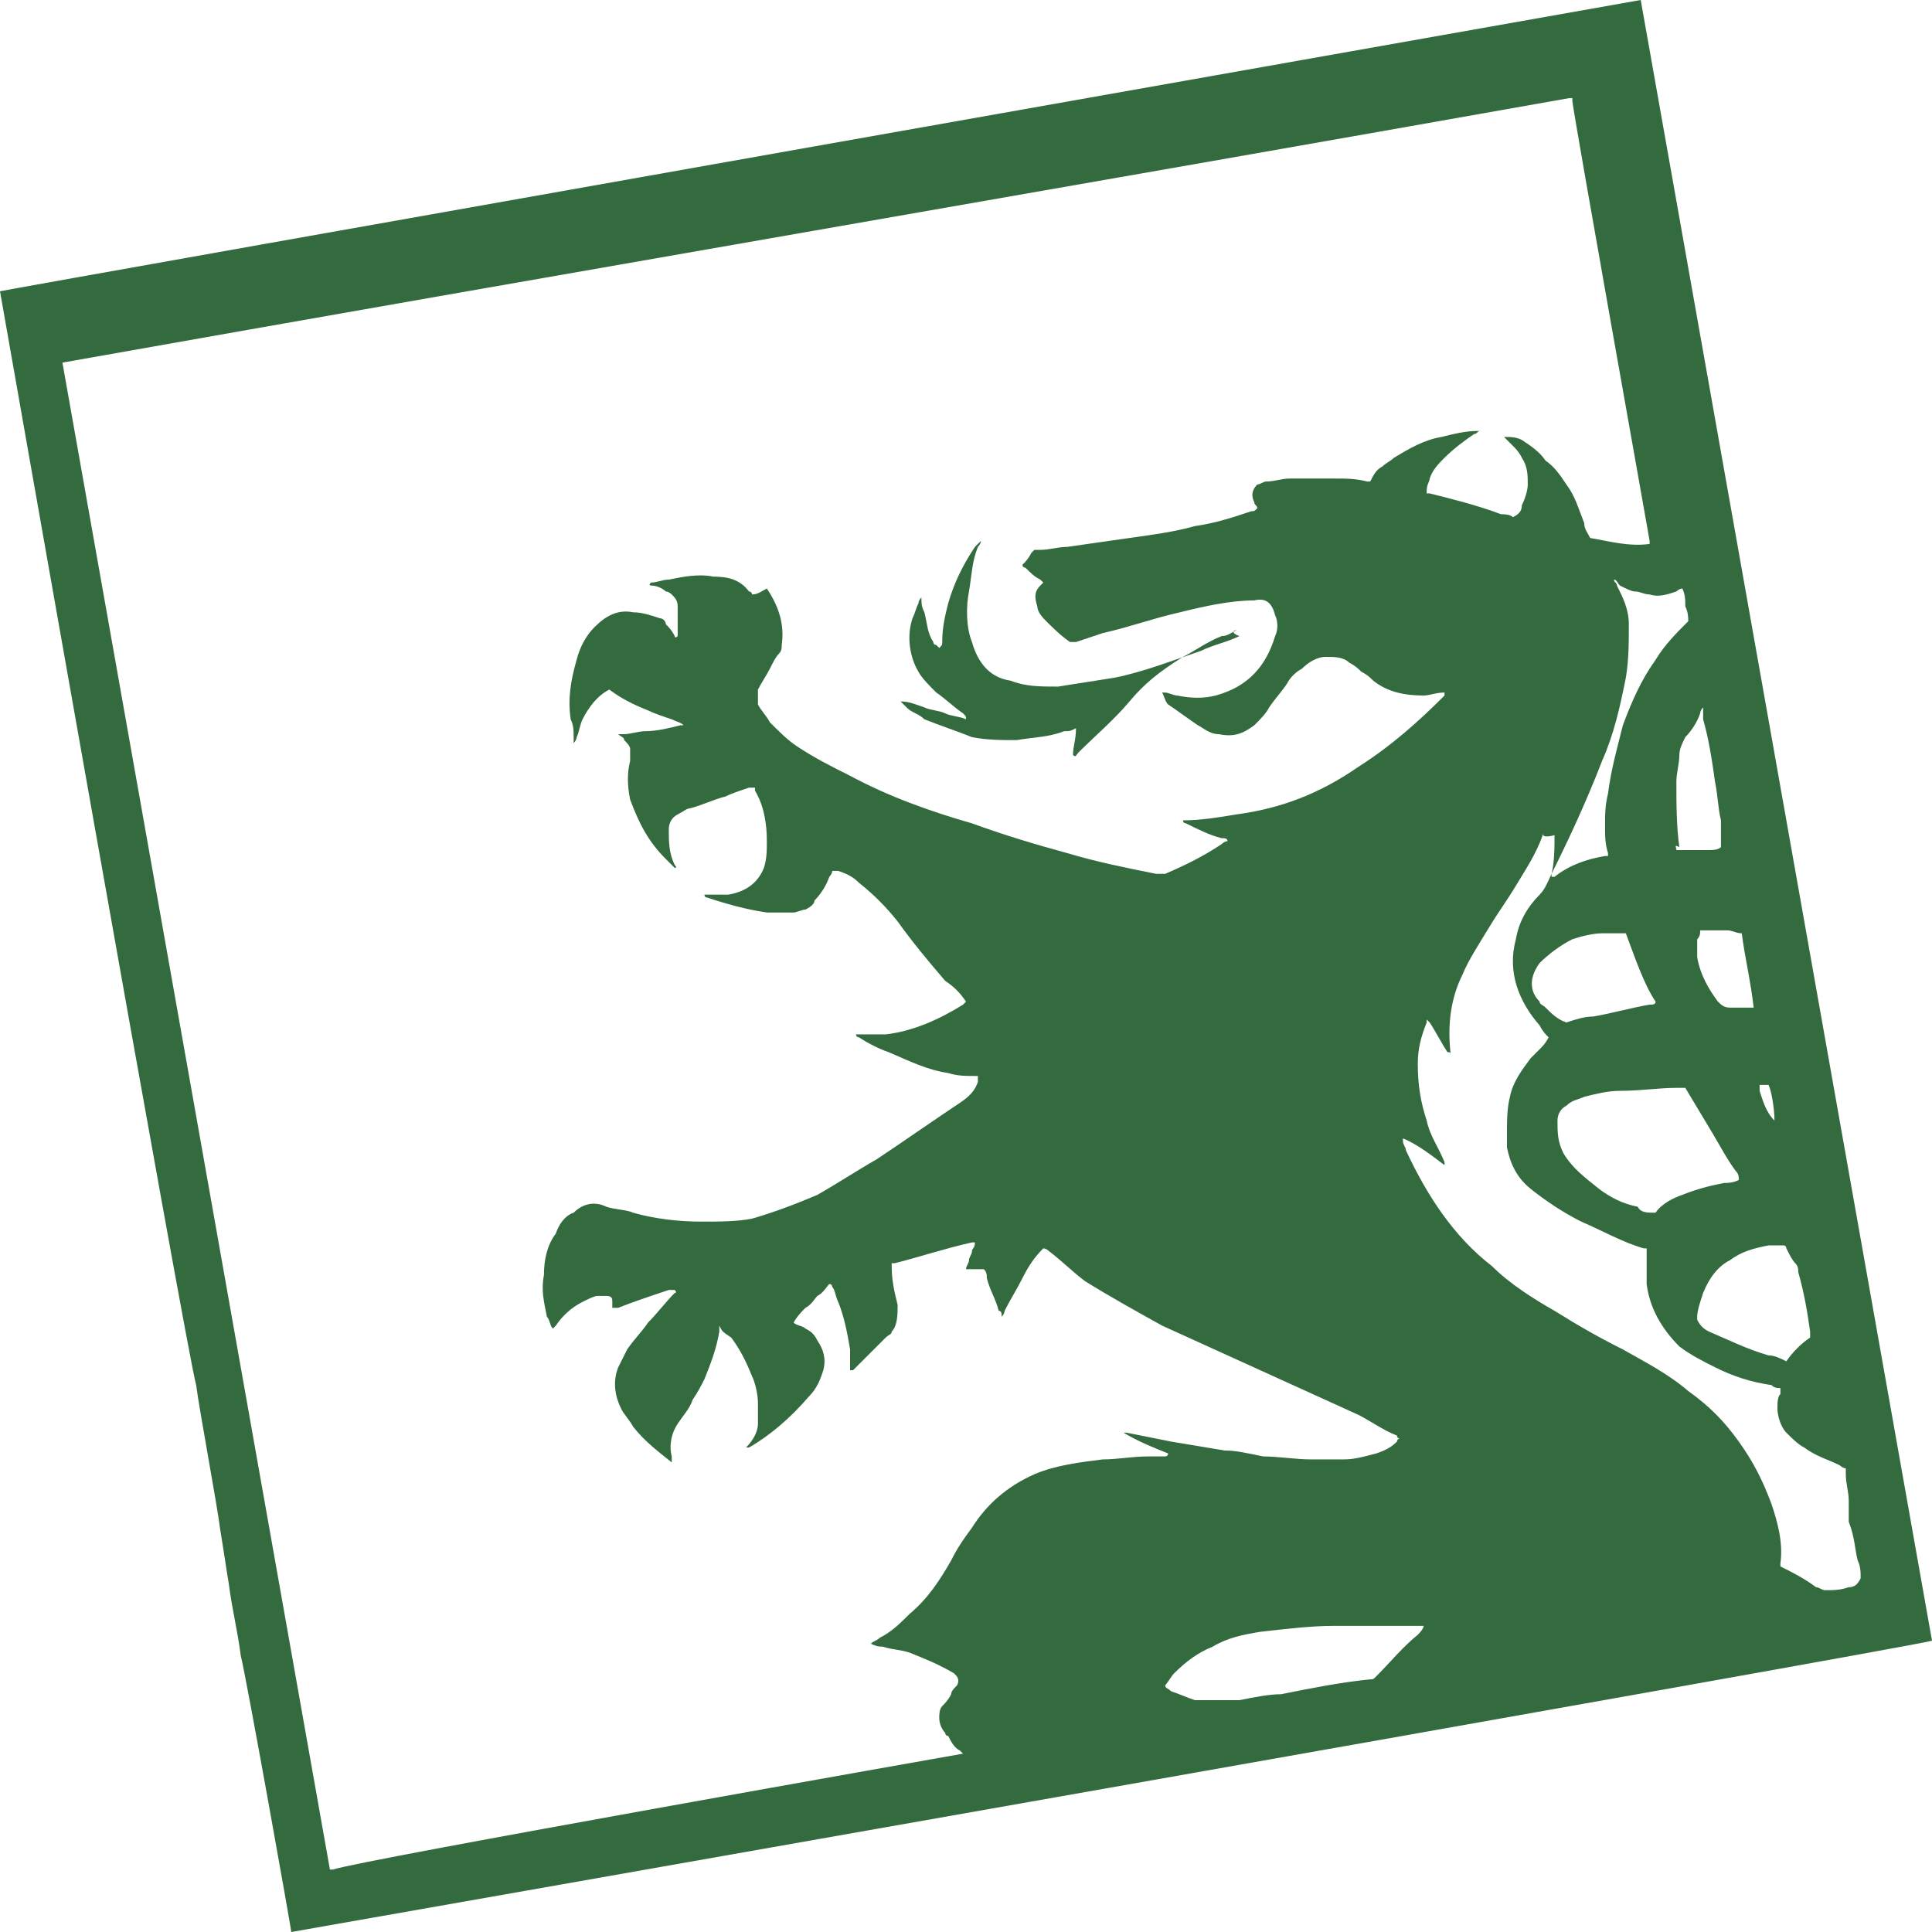 <?xml version="1.0" encoding="utf-8"?>
<!-- Generator: Adobe Illustrator 28.3.0, SVG Export Plug-In . SVG Version: 6.00 Build 0)  -->
<svg version="1.1" id="Ebene_1" xmlns="http://www.w3.org/2000/svg" xmlns:xlink="http://www.w3.org/1999/xlink" x="0px" y="0px"
	 width="65px" height="65px" viewBox="0 0 65 65" style="enable-background:new 0 0 65 65;" xml:space="preserve">
<path style="fill:#336B3F;" d="M59.7,37.7c0-0.4-0.1-1-0.2-1.2h-0.3c0,0,0,0.1,0,0.2C59.3,37,59.4,37.4,59.7,37.7z M59,33.9L59,33.9
	c-0.1-0.9-0.3-1.7-0.4-2.5c-0.2,0-0.3-0.1-0.5-0.1s-0.4,0-0.6,0c-0.1,0-0.2,0-0.3,0c0,0.1,0,0.2-0.1,0.3c0,0.2,0,0.4,0,0.6
	c0.1,0.6,0.4,1.1,0.7,1.5c0.1,0.1,0.2,0.2,0.4,0.2h0.1C58.5,33.9,58.7,33.9,59,33.9z M56.4,28.6c0.4,0,0.7,0,1.1,0
	c0.1,0,0.3,0,0.4-0.1c0-0.3,0-0.6,0-0.8v-0.1c-0.1-0.4-0.1-0.8-0.2-1.3c-0.1-0.7-0.2-1.4-0.4-2.1c0,0,0-0.1,0-0.2c0,0,0-0.1,0-0.2
	c0,0-0.1,0.1-0.1,0.2c-0.1,0.3-0.3,0.6-0.5,0.8c-0.1,0.2-0.2,0.4-0.2,0.6c0,0.3-0.1,0.6-0.1,0.9c0,0.7,0,1.5,0.1,2.2
	C56.3,28.4,56.4,28.5,56.4,28.6z M54.3,19.5c0,0.1,0.1,0.1,0.1,0.2c0.2,0.4,0.4,0.8,0.4,1.3c0,0.6,0,1.2-0.1,1.8
	c-0.2,1-0.4,1.9-0.8,2.8c-0.5,1.3-1.1,2.6-1.7,3.8v0.1c0,0,0,0,0.1,0c0.5-0.4,1.1-0.6,1.7-0.7h0.1c0,0,0,0,0-0.1
	C54,28.4,54,28.1,54,27.8c0-0.4,0-0.7,0.1-1.1c0.1-0.8,0.3-1.5,0.5-2.3c0.3-0.8,0.6-1.5,1.1-2.2c0.3-0.5,0.7-0.9,1.1-1.3
	c0-0.1,0-0.3-0.1-0.5c0-0.2,0-0.4-0.1-0.6c0,0-0.1,0-0.2,0.1c-0.3,0.1-0.6,0.2-0.9,0.1c-0.2,0-0.3-0.1-0.5-0.1
	c-0.1,0-0.3-0.1-0.5-0.2C54.4,19.6,54.4,19.5,54.3,19.5z M54.7,31.4c-0.3,0-0.5,0-0.8,0s-0.7,0.1-1,0.2c-0.4,0.2-0.8,0.5-1.1,0.8
	c-0.3,0.4-0.4,0.9,0,1.3c0,0.1,0.1,0.1,0.2,0.2c0.2,0.2,0.4,0.4,0.7,0.5c0.3-0.1,0.6-0.2,0.9-0.2c0.6-0.1,1.3-0.3,1.9-0.4
	c0.1,0,0.2,0,0.2-0.1C55.3,33.1,55,32.2,54.7,31.4z M60.9,45c0,0,0-0.1,0-0.2c-0.1-0.7-0.2-1.3-0.4-2c0-0.1,0-0.2-0.1-0.3
	s-0.2-0.3-0.3-0.5c0,0,0-0.1-0.1-0.1c-0.2,0-0.3,0-0.5,0c-0.5,0.1-0.9,0.2-1.3,0.5c-0.4,0.2-0.7,0.6-0.9,1.1
	c-0.1,0.3-0.2,0.6-0.2,0.8v0.1c0.1,0.2,0.2,0.3,0.4,0.4c0.7,0.3,1.3,0.6,2,0.8c0.2,0,0.4,0.1,0.6,0.2C60.3,45.5,60.6,45.2,60.9,45z
	 M47.9,54.7c-0.1,0-0.1,0-0.2,0c-0.1,0-0.2,0-0.4,0c-0.6,0-1.2,0-1.8,0c-0.2,0-0.4,0-0.6,0c-0.8,0-1.6,0.1-2.5,0.2
	c-0.6,0.1-1.1,0.2-1.6,0.5c-0.5,0.2-0.9,0.5-1.3,0.9c-0.1,0.1-0.2,0.3-0.3,0.4c0,0.1,0.1,0.1,0.2,0.2c0.3,0.1,0.5,0.2,0.8,0.3
	c0.1,0,0.2,0,0.3,0c0.3,0,0.6,0,0.9,0c0.1,0,0.2,0,0.3,0c0.5-0.1,1-0.2,1.4-0.2c1-0.2,2-0.4,3-0.5c0.1,0,0.1,0,0.2-0.1
	c0.5-0.5,0.9-1,1.4-1.4C47.9,54.8,47.9,54.7,47.9,54.7z M55.7,40.8c0.2-0.3,0.6-0.5,0.9-0.6c0.5-0.2,0.9-0.3,1.4-0.4
	c0.1,0,0.3,0,0.5-0.1c0-0.1,0-0.2-0.1-0.3c-0.3-0.4-0.5-0.8-0.8-1.3s-0.6-1-0.9-1.5l0,0c-0.1,0-0.2,0-0.3,0c-0.6,0-1.2,0.1-1.9,0.1
	c-0.4,0-0.8,0.1-1.2,0.2c-0.2,0.1-0.4,0.1-0.6,0.3c-0.2,0.1-0.3,0.3-0.3,0.5c0,0.4,0,0.7,0.2,1.1c0.3,0.5,0.7,0.8,1.2,1.2
	c0.4,0.3,0.8,0.5,1.3,0.6C55.2,40.8,55.4,40.8,55.7,40.8z M51.9,28v0.1c-0.2,0.6-0.6,1.2-0.9,1.7c-0.3,0.5-0.6,0.9-0.9,1.4
	c-0.3,0.5-0.7,1.1-0.9,1.6c-0.4,0.8-0.5,1.7-0.4,2.6c0,0,0,0,0,0.1c0-0.1,0-0.1-0.1-0.1c-0.2-0.3-0.4-0.7-0.6-1c0,0,0,0-0.1-0.1
	c0,0,0,0,0,0.1c-0.2,0.5-0.3,0.9-0.3,1.4c0,0.7,0.1,1.3,0.3,1.9c0.1,0.5,0.4,0.9,0.6,1.4v0.1c-0.4-0.3-0.9-0.7-1.4-0.9v0.1
	c0,0.1,0.1,0.2,0.1,0.3c0.7,1.5,1.6,2.9,2.9,3.9c0.6,0.6,1.4,1.1,2.1,1.5c0.8,0.5,1.5,0.9,2.3,1.3c0.7,0.4,1.5,0.8,2.2,1.4
	c0.7,0.5,1.2,1,1.7,1.7s0.8,1.3,1.1,2.1c0.2,0.6,0.4,1.3,0.3,2v0.1l0,0c0.4,0.2,0.8,0.4,1.2,0.7c0.1,0,0.2,0.1,0.3,0.1
	c0.3,0,0.5,0,0.8-0.1c0.2,0,0.3-0.1,0.4-0.3c0-0.2,0-0.4-0.1-0.6c-0.1-0.4-0.1-0.8-0.3-1.3v-0.1c0-0.2,0-0.4,0-0.6
	c0-0.3-0.1-0.6-0.1-0.9c0-0.1,0-0.1,0-0.2c-0.1,0-0.2-0.1-0.2-0.1c-0.4-0.2-0.8-0.3-1.2-0.6c-0.2-0.1-0.4-0.3-0.6-0.5
	c-0.2-0.2-0.3-0.6-0.3-0.8s0-0.4,0.1-0.5c0,0,0-0.1,0-0.2c-0.1,0-0.2,0-0.3-0.1c-0.7-0.1-1.3-0.3-1.9-0.6c-0.4-0.2-0.8-0.4-1.2-0.7
	c-0.6-0.6-1-1.3-1.1-2.1c0-0.4,0-0.7,0-1.1V42h-0.1c-0.7-0.2-1.4-0.6-2.1-0.9c-0.6-0.3-1.2-0.7-1.7-1.1c-0.5-0.4-0.7-0.9-0.8-1.4
	c0-0.1,0-0.2,0-0.4c0-0.5,0-0.9,0.1-1.3c0.1-0.5,0.4-0.9,0.7-1.3c0.1-0.1,0.2-0.2,0.3-0.3s0.2-0.2,0.3-0.4c-0.1-0.1-0.2-0.2-0.3-0.4
	c-0.7-0.8-1.1-1.8-0.8-2.9c0.1-0.6,0.4-1.1,0.8-1.5c0.2-0.2,0.3-0.5,0.4-0.7c0.1-0.4,0.1-0.9,0.1-1.3C51.9,28.2,51.9,28.1,51.9,28z
	 M24.2,44.6c0,0.1,0,0.1,0,0.2c-0.1,0.6-0.3,1.1-0.5,1.6c-0.1,0.2-0.2,0.4-0.4,0.7c-0.1,0.3-0.3,0.5-0.5,0.8s-0.3,0.7-0.2,1.1
	c0,0,0,0,0,0.1c0,0,0,0,0,0.1l0,0c-0.5-0.4-0.9-0.7-1.3-1.2c-0.1-0.2-0.3-0.4-0.4-0.6c-0.2-0.4-0.3-0.9-0.1-1.4
	c0.1-0.2,0.2-0.4,0.3-0.6c0.2-0.3,0.5-0.6,0.7-0.9c0.3-0.3,0.6-0.7,0.9-1c0,0,0.1,0,0-0.1c0,0-0.1,0-0.2,0c-0.6,0.2-1.2,0.4-1.7,0.6
	c0,0-0.1,0-0.2,0c0-0.1,0-0.2,0-0.2c0-0.1,0-0.2-0.2-0.2c-0.1,0-0.2,0-0.3,0c-0.1,0-0.3,0.1-0.5,0.2c-0.4,0.2-0.7,0.5-0.9,0.8
	l-0.1,0.1c-0.1-0.1-0.1-0.3-0.2-0.4c-0.1-0.5-0.2-0.9-0.1-1.4c0-0.5,0.1-1,0.4-1.4c0.1-0.3,0.3-0.6,0.6-0.7c0.3-0.3,0.7-0.4,1.1-0.2
	c0.3,0.1,0.7,0.1,0.9,0.2c0.7,0.2,1.5,0.3,2.3,0.3c0.6,0,1.2,0,1.7-0.1c0.7-0.2,1.5-0.5,2.2-0.8c0.7-0.4,1.3-0.8,2-1.2
	c0.9-0.6,1.9-1.3,2.8-1.9c0.3-0.2,0.5-0.4,0.6-0.7v-0.1v-0.1h-0.1c-0.3,0-0.6,0-0.9-0.1c-0.7-0.1-1.3-0.4-2-0.7
	c-0.3-0.1-0.7-0.3-1-0.5c0,0-0.1,0-0.1-0.1c0.1,0,0.1,0,0.2,0c0.3,0,0.5,0,0.8,0c0.9-0.1,1.8-0.5,2.6-1c0,0,0,0,0.1-0.1
	c-0.2-0.3-0.4-0.5-0.7-0.7c-0.6-0.7-1.1-1.3-1.6-2c-0.4-0.5-0.8-0.9-1.3-1.3c-0.2-0.2-0.4-0.3-0.7-0.4c0,0-0.1,0-0.2,0
	c0,0.1-0.1,0.2-0.1,0.2c-0.1,0.3-0.3,0.6-0.5,0.8c0,0.1-0.1,0.2-0.3,0.3c-0.1,0-0.3,0.1-0.4,0.1c-0.3,0-0.7,0-0.9,0
	c-0.7-0.1-1.4-0.3-2-0.5c0,0-0.1,0-0.1-0.1c0.2,0,0.3,0,0.4,0s0.3,0,0.4,0c0.6-0.1,1-0.4,1.2-0.9c0.1-0.3,0.1-0.6,0.1-0.9
	c0-0.6-0.1-1.2-0.4-1.7v-0.1c0,0-0.1,0-0.2,0c-0.3,0.1-0.6,0.2-0.8,0.3c-0.4,0.1-0.8,0.3-1.2,0.4c-0.1,0-0.2,0.1-0.4,0.2
	c-0.2,0.1-0.3,0.3-0.3,0.5c0,0.4,0,0.8,0.2,1.2c0,0,0.1,0.1,0,0.1c-0.1-0.1-0.2-0.2-0.3-0.3c-0.6-0.6-0.9-1.2-1.2-2
	c-0.1-0.5-0.1-0.9,0-1.3c0-0.1,0-0.3,0-0.4S21.1,25,21,24.9c0-0.1-0.1-0.1-0.2-0.2c0.1,0,0.1,0,0.2,0c0.2,0,0.5-0.1,0.7-0.1
	c0.4,0,0.8-0.1,1.2-0.2c0,0,0,0,0.1,0c0,0,0.1,0,0,0c-0.1-0.1-0.2-0.1-0.4-0.2c-0.3-0.1-0.6-0.2-0.8-0.3c-0.5-0.2-0.9-0.4-1.3-0.7
	c-0.4,0.2-0.7,0.6-0.9,1c-0.1,0.2-0.1,0.4-0.2,0.6c0,0,0,0.1-0.1,0.2c0-0.1,0-0.1,0-0.2c0-0.2,0-0.4-0.1-0.6c-0.1-0.7,0-1.3,0.2-2
	c0.1-0.4,0.3-0.8,0.6-1.1c0.4-0.4,0.8-0.6,1.3-0.5c0.3,0,0.6,0.1,0.9,0.2c0.1,0,0.2,0.1,0.2,0.2c0.1,0.1,0.2,0.2,0.3,0.4
	c0,0,0,0.1,0.1,0l0,0c0-0.3,0-0.7,0-1c0-0.2-0.1-0.3-0.2-0.4c0,0-0.1-0.1-0.2-0.1c-0.1-0.1-0.3-0.2-0.5-0.2c0,0-0.1,0,0-0.1
	c0.2,0,0.4-0.1,0.6-0.1c0.5-0.1,1-0.2,1.5-0.1c0.5,0,0.9,0.1,1.2,0.5c0,0,0.1,0,0.1,0.1c0.2,0,0.3-0.1,0.5-0.2
	c0.4,0.6,0.6,1.2,0.5,1.9c0,0.1,0,0.2-0.1,0.3c-0.1,0.1-0.2,0.3-0.3,0.5c-0.1,0.2-0.3,0.5-0.4,0.7c0,0.2,0,0.4,0,0.5
	c0.1,0.2,0.3,0.4,0.4,0.6c0.3,0.3,0.6,0.6,0.9,0.8c0.6,0.4,1.2,0.7,1.8,1c1.3,0.7,2.7,1.2,4.1,1.6c1.1,0.4,2.1,0.7,3.2,1
	c1,0.3,2,0.5,3,0.7c0.1,0,0.2,0,0.3,0c0.7-0.3,1.3-0.6,1.9-1c0,0,0.1-0.1,0.2-0.1c0-0.1-0.1-0.1-0.2-0.1c-0.4-0.1-0.8-0.3-1.2-0.5
	c0,0-0.1,0-0.1-0.1c0.6,0,1.2-0.1,1.8-0.2c1.5-0.2,2.8-0.7,4.1-1.6c1.1-0.7,2-1.5,2.9-2.4c0,0,0,0,0-0.1c-0.3,0-0.5,0.1-0.7,0.1
	c-0.6,0-1.2-0.1-1.7-0.5c-0.1-0.1-0.2-0.2-0.4-0.3c-0.1-0.1-0.2-0.2-0.4-0.3c-0.2-0.2-0.5-0.2-0.8-0.2s-0.6,0.2-0.8,0.4
	c-0.2,0.1-0.4,0.3-0.5,0.5c-0.2,0.3-0.4,0.5-0.6,0.8c-0.1,0.2-0.3,0.4-0.5,0.6c-0.4,0.3-0.7,0.4-1.2,0.3c-0.3,0-0.5-0.2-0.7-0.3
	c-0.3-0.2-0.7-0.5-1-0.7c-0.1-0.1-0.1-0.2-0.2-0.4h0.1c0.1,0,0.3,0.1,0.4,0.1c0.5,0.1,0.9,0.1,1.3,0c1.1-0.3,1.7-1,2-2
	c0.1-0.2,0.1-0.5,0-0.7c-0.1-0.4-0.3-0.6-0.7-0.5c-0.8,0-1.7,0.2-2.5,0.4c-0.9,0.2-1.7,0.5-2.6,0.7c-0.3,0.1-0.6,0.2-0.9,0.3
	c-0.1,0-0.1,0-0.2,0c-0.3-0.2-0.6-0.5-0.8-0.7c-0.1-0.1-0.3-0.3-0.3-0.5c-0.1-0.3-0.1-0.5,0.1-0.7l0.1-0.1L35,19.5
	c-0.2-0.1-0.3-0.2-0.5-0.4c0,0-0.1,0-0.1-0.1c0.1-0.1,0.2-0.2,0.3-0.4l0.1-0.1c0,0,0.1,0,0.2,0c0.3,0,0.6-0.1,0.9-0.1
	c0.7-0.1,1.4-0.2,2.1-0.3c0.7-0.1,1.5-0.2,2.2-0.4c0.7-0.1,1.3-0.3,1.9-0.5c0.1,0,0.1,0,0.2-0.1c0-0.1-0.1-0.1-0.1-0.2
	c-0.1-0.2-0.1-0.4,0.1-0.6c0.1,0,0.2-0.1,0.3-0.1c0.3,0,0.5-0.1,0.8-0.1c0.5,0,1,0,1.5,0c0.4,0,0.7,0,1.1,0.1c0,0,0,0,0.1,0
	c0.1-0.2,0.2-0.4,0.4-0.5c0.1-0.1,0.3-0.2,0.4-0.3c0.5-0.3,1-0.6,1.6-0.7c0.4-0.1,0.8-0.2,1.2-0.2h0.1c-0.1,0-0.1,0.1-0.2,0.1
	c-0.3,0.2-0.7,0.5-1,0.8c-0.2,0.2-0.4,0.4-0.5,0.7c0,0.1-0.1,0.2-0.1,0.4v0.1h0.1c0.8,0.2,1.6,0.4,2.4,0.7c0.1,0,0.3,0,0.4,0.1
	c0.2-0.1,0.3-0.2,0.3-0.4c0.1-0.2,0.2-0.5,0.2-0.7c0-0.3,0-0.6-0.2-0.9c-0.1-0.2-0.2-0.3-0.3-0.4c-0.1-0.1-0.1-0.1-0.2-0.2
	c0,0,0,0-0.1-0.1c0.2,0,0.4,0,0.6,0.1c0.3,0.2,0.6,0.4,0.8,0.7c0.3,0.2,0.5,0.5,0.7,0.8c0.3,0.4,0.4,0.8,0.6,1.3
	c0,0.2,0.1,0.3,0.2,0.5c0.6,0.1,1.3,0.3,2,0.2v-0.1c-0.1-0.6-2.5-14-2.6-14.8V3.3h-0.1C35.9,6.3,19,9.2,2.1,12.2l0,0l0,0
	c3,16.9,9,50.7,9,50.7l0,0c0,0,0,0,0.1,0C12,62.6,32.4,59,32.4,59s0,0-0.1-0.1c-0.2-0.1-0.3-0.3-0.4-0.5c-0.1,0-0.1-0.1-0.1-0.1
	c-0.1-0.1-0.2-0.3-0.2-0.5c0-0.1,0-0.3,0.1-0.4c0.1-0.1,0.2-0.2,0.3-0.4c0-0.1,0.1-0.2,0.2-0.3c0.1-0.2,0-0.3-0.1-0.4
	c-0.5-0.3-1-0.5-1.5-0.7c-0.3-0.1-0.6-0.1-0.9-0.2c-0.1,0-0.2,0-0.4-0.1c0.1-0.1,0.2-0.1,0.3-0.2c0.4-0.2,0.7-0.5,1-0.8
	c0.6-0.5,1-1.1,1.4-1.8c0.2-0.4,0.4-0.7,0.7-1.1c0.5-0.8,1.2-1.4,2.1-1.8c0.7-0.3,1.5-0.4,2.3-0.5c0.5,0,1-0.1,1.5-0.1
	c0.2,0,0.4,0,0.6,0c0,0,0.1,0,0.1-0.1c-0.5-0.2-1-0.4-1.5-0.7h0.1c0.5,0.1,1,0.2,1.5,0.3c0.6,0.1,1.2,0.2,1.8,0.3
	c0.4,0,0.8,0.1,1.3,0.2c0.5,0,1.1,0.1,1.6,0.1c0.4,0,0.7,0,1.1,0c0.4,0,0.7-0.1,1.1-0.2c0.3-0.1,0.5-0.2,0.7-0.4c0,0,0-0.1,0.1-0.1
	c0,0-0.1,0-0.1-0.1c-0.5-0.2-0.9-0.5-1.3-0.7c-1.1-0.5-2.2-1-3.3-1.5s-2.2-1-3.3-1.5c-0.9-0.5-1.8-1-2.6-1.5c-0.4-0.3-0.8-0.7-1.2-1
	c0,0-0.1-0.1-0.2-0.1c-0.3,0.3-0.5,0.6-0.7,1s-0.4,0.7-0.6,1.1c0,0,0,0.1-0.1,0.2c0-0.1,0-0.2-0.1-0.2c-0.1-0.4-0.3-0.7-0.4-1.1
	c0-0.1,0-0.2-0.1-0.3c-0.2,0-0.4,0-0.6,0c0-0.1,0.1-0.2,0.1-0.3s0.1-0.2,0.1-0.3s0.1-0.1,0.1-0.3h-0.1c-0.9,0.2-1.8,0.5-2.6,0.7H30
	v0.1c0,0.5,0.1,0.9,0.2,1.3c0,0.3,0,0.7-0.2,0.9c0,0.1-0.1,0.1-0.2,0.2c-0.4,0.4-0.7,0.7-1.1,1.1c0,0,0,0-0.1,0V46
	c0-0.2,0-0.4,0-0.6c-0.1-0.6-0.2-1.1-0.4-1.6c-0.1-0.2-0.1-0.4-0.2-0.5c0,0,0-0.1-0.1-0.1c-0.1,0.1-0.2,0.3-0.4,0.4
	c-0.1,0.1-0.2,0.3-0.4,0.4c-0.1,0.1-0.3,0.3-0.4,0.5c0.1,0.1,0.3,0.1,0.4,0.2c0.2,0.1,0.3,0.2,0.4,0.4c0.2,0.3,0.3,0.6,0.2,1
	c-0.1,0.3-0.2,0.6-0.5,0.9c-0.6,0.7-1.3,1.3-2,1.7c0,0,0,0-0.1,0c0.2-0.2,0.4-0.5,0.4-0.8c0-0.2,0-0.4,0-0.7s-0.1-0.7-0.2-0.9
	c-0.2-0.5-0.4-0.9-0.7-1.3C24.3,44.8,24.3,44.8,24.2,44.6z M9.8,65c0-0.1-1.5-8.5-1.7-9.3c-0.1-0.8-0.3-1.6-0.4-2.4
	c-0.1-0.6-0.2-1.3-0.3-1.9c-0.1-0.8-0.7-4-0.8-4.8C6.3,45.6,0,9.8,0,9.8C0.4,9.7,55.2,0,55.2,0L65,55.2C64.4,55.4,9.8,65,9.8,65z"/>
<path style="fill:#336B3F;" d="M41.6,21.2c-0.2,0.1-0.3,0.2-0.5,0.2c-0.5,0.2-0.9,0.5-1.3,0.7C39,22.6,38.5,23,38,23.6
	c-0.5,0.6-1.2,1.2-1.7,1.7c-0.1,0.1-0.1,0.2-0.2,0.1c0-0.3,0.1-0.5,0.1-0.9c-0.2,0.1-0.2,0.1-0.4,0.1c-0.5,0.2-1,0.2-1.6,0.3
	c-0.5,0-1,0-1.5-0.1c-0.5-0.2-1.1-0.4-1.6-0.6c-0.2-0.2-0.4-0.2-0.6-0.4c0,0-0.1-0.1-0.2-0.2c0.3,0,0.5,0.1,0.8,0.2
	c0.2,0.1,0.5,0.1,0.7,0.2c0.2,0.1,0.5,0.1,0.7,0.2c0-0.1,0-0.1-0.1-0.2c-0.3-0.2-0.6-0.5-0.9-0.7c-0.2-0.2-0.5-0.5-0.6-0.7
	c-0.3-0.5-0.4-1.2-0.2-1.8c0.1-0.2,0.1-0.3,0.2-0.5c0,0,0-0.1,0.1-0.2c0,0.2,0,0.3,0.1,0.5c0.1,0.4,0.1,0.7,0.3,1c0,0,0,0.1,0.1,0.1
	c0,0,0,0,0.1,0.1c0.1-0.1,0.1-0.1,0.1-0.2c0-0.5,0.1-0.9,0.2-1.3c0.2-0.7,0.5-1.3,0.9-1.9c0,0,0.1-0.1,0.2-0.2
	c0,0.1-0.1,0.2-0.1,0.2c-0.2,0.5-0.2,0.9-0.3,1.5c-0.1,0.5-0.1,1.2,0.1,1.7c0.2,0.7,0.6,1.2,1.3,1.3c0.5,0.2,1,0.2,1.6,0.2
	c0.6-0.1,1.3-0.2,1.9-0.3c1-0.2,2-0.6,2.9-0.9c0.4-0.2,0.9-0.3,1.3-0.5C41.4,21.3,41.5,21.2,41.6,21.2L41.6,21.2z"/>
</svg>
